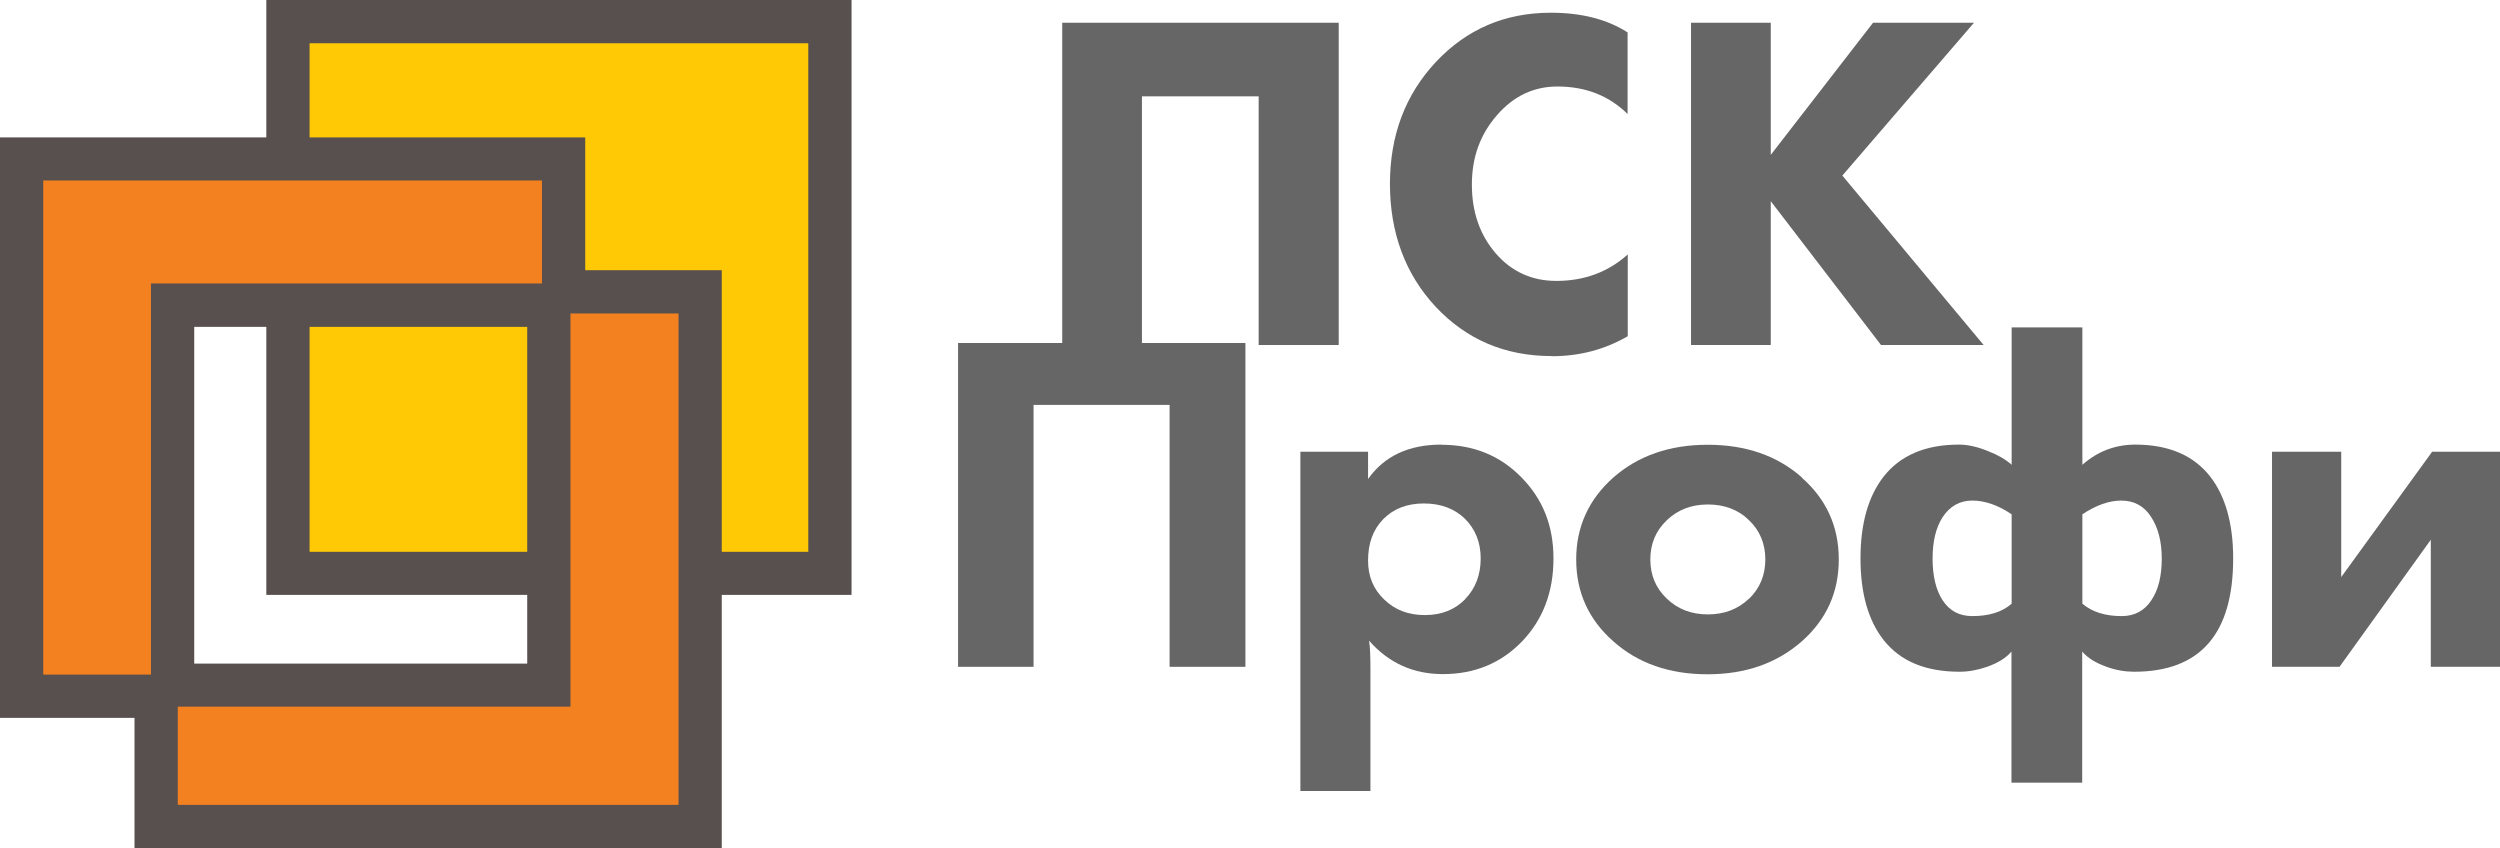 <?xml version="1.0" encoding="UTF-8"?> <svg xmlns="http://www.w3.org/2000/svg" id="Layer_2" viewBox="0 0 147.38 50"><defs><style> .cls-1 { fill: #f48120; fill-rule: evenodd; } .cls-2 { fill: #58504e; } .cls-3 { fill: #666; } .cls-4 { fill: #ffca05; } </style></defs><g id="Layer_1-2" data-name="Layer_1"><g><rect class="cls-4" x="16.97" y="1.27" width="31.95" height="32.53"></rect><path class="cls-2" d="M50.2,35.07H15.7V0h34.5v35.07ZM18.25,32.53h29.4V2.55h-29.4v29.98Z"></path><path class="cls-1" d="M1.27,9.37h31.95v7.83h8.05v31.52H9.21v-7.68H1.27V9.37ZM10.17,17.99h22.18v22.4H10.17v-22.4Z"></path><path class="cls-2" d="M42.54,50H7.93v-7.68H0V8.1h34.5v7.83h8.05v34.07ZM10.48,47.45h29.52v-28.97h-6.37v23.18H10.48v5.79ZM2.55,39.77h6.35v-23.06h23.05v-6.07H2.55v29.13ZM11.45,39.12h19.63v-19.85H11.45v19.85Z"></path><g><polygon class="cls-3" points="78.92 20.34 78.92 1.34 62.62 1.34 62.62 20.22 56.48 20.22 56.48 39.31 60.93 39.31 60.93 23.87 68.95 23.87 68.95 39.31 73.42 39.31 73.42 20.22 67.32 20.22 67.32 5.68 74.2 5.68 74.2 20.34 78.92 20.34"></polygon><polygon class="cls-3" points="104.39 11.86 110.89 20.34 116.94 20.34 108.61 10.35 116.37 1.34 110.42 1.34 104.39 9.13 104.39 1.34 99.69 1.34 99.69 20.34 104.39 20.34 104.39 11.86"></polygon><path class="cls-3" d="M91.47,21c1.64,0,3.13-.39,4.49-1.18v-4.82c-1.16,1.04-2.56,1.56-4.21,1.56-1.44,0-2.63-.54-3.57-1.62-.94-1.09-1.41-2.44-1.41-4.06s.5-2.97,1.48-4.09c.98-1.13,2.17-1.69,3.56-1.69,1.67,0,3.04.54,4.14,1.62V1.91c-1.2-.77-2.71-1.16-4.52-1.16-2.7,0-4.95.96-6.77,2.89-1.81,1.93-2.72,4.33-2.72,7.2s.9,5.33,2.71,7.26c1.81,1.92,4.08,2.89,6.81,2.89Z"></path><polygon class="cls-3" points="143.38 26.63 138.02 34.02 138.02 26.63 133.94 26.63 133.94 39.31 137.92 39.31 143.3 31.82 143.3 39.31 147.38 39.31 147.38 26.63 143.38 26.63"></polygon><path class="cls-3" d="M125.89,26.21c-1.19,0-2.24.4-3.13,1.19v-8.1h-4.17v8.1c-.34-.31-.81-.58-1.4-.81-.62-.25-1.18-.38-1.7-.38-1.98,0-3.46.63-4.45,1.89-.9,1.16-1.36,2.76-1.36,4.82s.46,3.67,1.37,4.82c.99,1.25,2.48,1.86,4.47,1.86.53,0,1.08-.1,1.65-.3.64-.23,1.11-.53,1.41-.89v7.73h4.17v-7.73c.31.37.78.66,1.41.89.57.21,1.13.3,1.65.3,3.9,0,5.84-2.23,5.84-6.68,0-2.06-.46-3.67-1.35-4.82-.98-1.26-2.46-1.89-4.43-1.89ZM118.59,35.59c-.56.49-1.33.73-2.32.73-.76,0-1.35-.31-1.76-.95-.38-.59-.58-1.41-.58-2.44s.2-1.83.59-2.44c.43-.65,1.01-.98,1.75-.98s1.53.27,2.32.81v5.27ZM126.84,35.37c-.42.64-1.01.95-1.76.95-.97,0-1.74-.24-2.32-.73v-5.27c.81-.54,1.58-.81,2.29-.81.76,0,1.35.32,1.76.96.42.64.63,1.46.63,2.47s-.2,1.84-.61,2.44Z"></path><path class="cls-3" d="M106.23,28.15c-1.46-1.29-3.31-1.93-5.56-1.93s-4.1.65-5.56,1.93c-1.45,1.29-2.19,2.9-2.19,4.83s.73,3.54,2.18,4.82c1.45,1.3,3.31,1.95,5.56,1.95s4.09-.65,5.57-1.95c1.44-1.28,2.17-2.88,2.17-4.82s-.73-3.55-2.19-4.83ZM103.11,35.29c-.65.62-1.45.93-2.43.93s-1.77-.31-2.42-.93c-.65-.62-.97-1.39-.97-2.31s.32-1.69.97-2.31c.65-.62,1.45-.93,2.42-.93s1.79.3,2.43.93c.64.61.96,1.39.96,2.31s-.32,1.7-.96,2.32Z"></path><path class="cls-3" d="M84.98,26.21c-1.94,0-3.38.68-4.33,2.03v-1.61h-3.99v20h4.13v-7.2c0-.72-.02-1.27-.08-1.66,1.16,1.32,2.61,1.97,4.35,1.97,1.88,0,3.44-.65,4.68-1.94,1.23-1.29,1.84-2.92,1.84-4.87s-.63-3.5-1.88-4.78c-1.26-1.29-2.83-1.93-4.72-1.93ZM86.37,35.33c-.61.62-1.4.93-2.37.93s-1.76-.3-2.39-.91c-.64-.6-.96-1.37-.96-2.3,0-1.03.3-1.84.9-2.45.6-.61,1.4-.92,2.39-.92s1.8.3,2.42.9c.61.61.93,1.39.93,2.34s-.3,1.77-.92,2.4Z"></path></g></g></g></svg> 